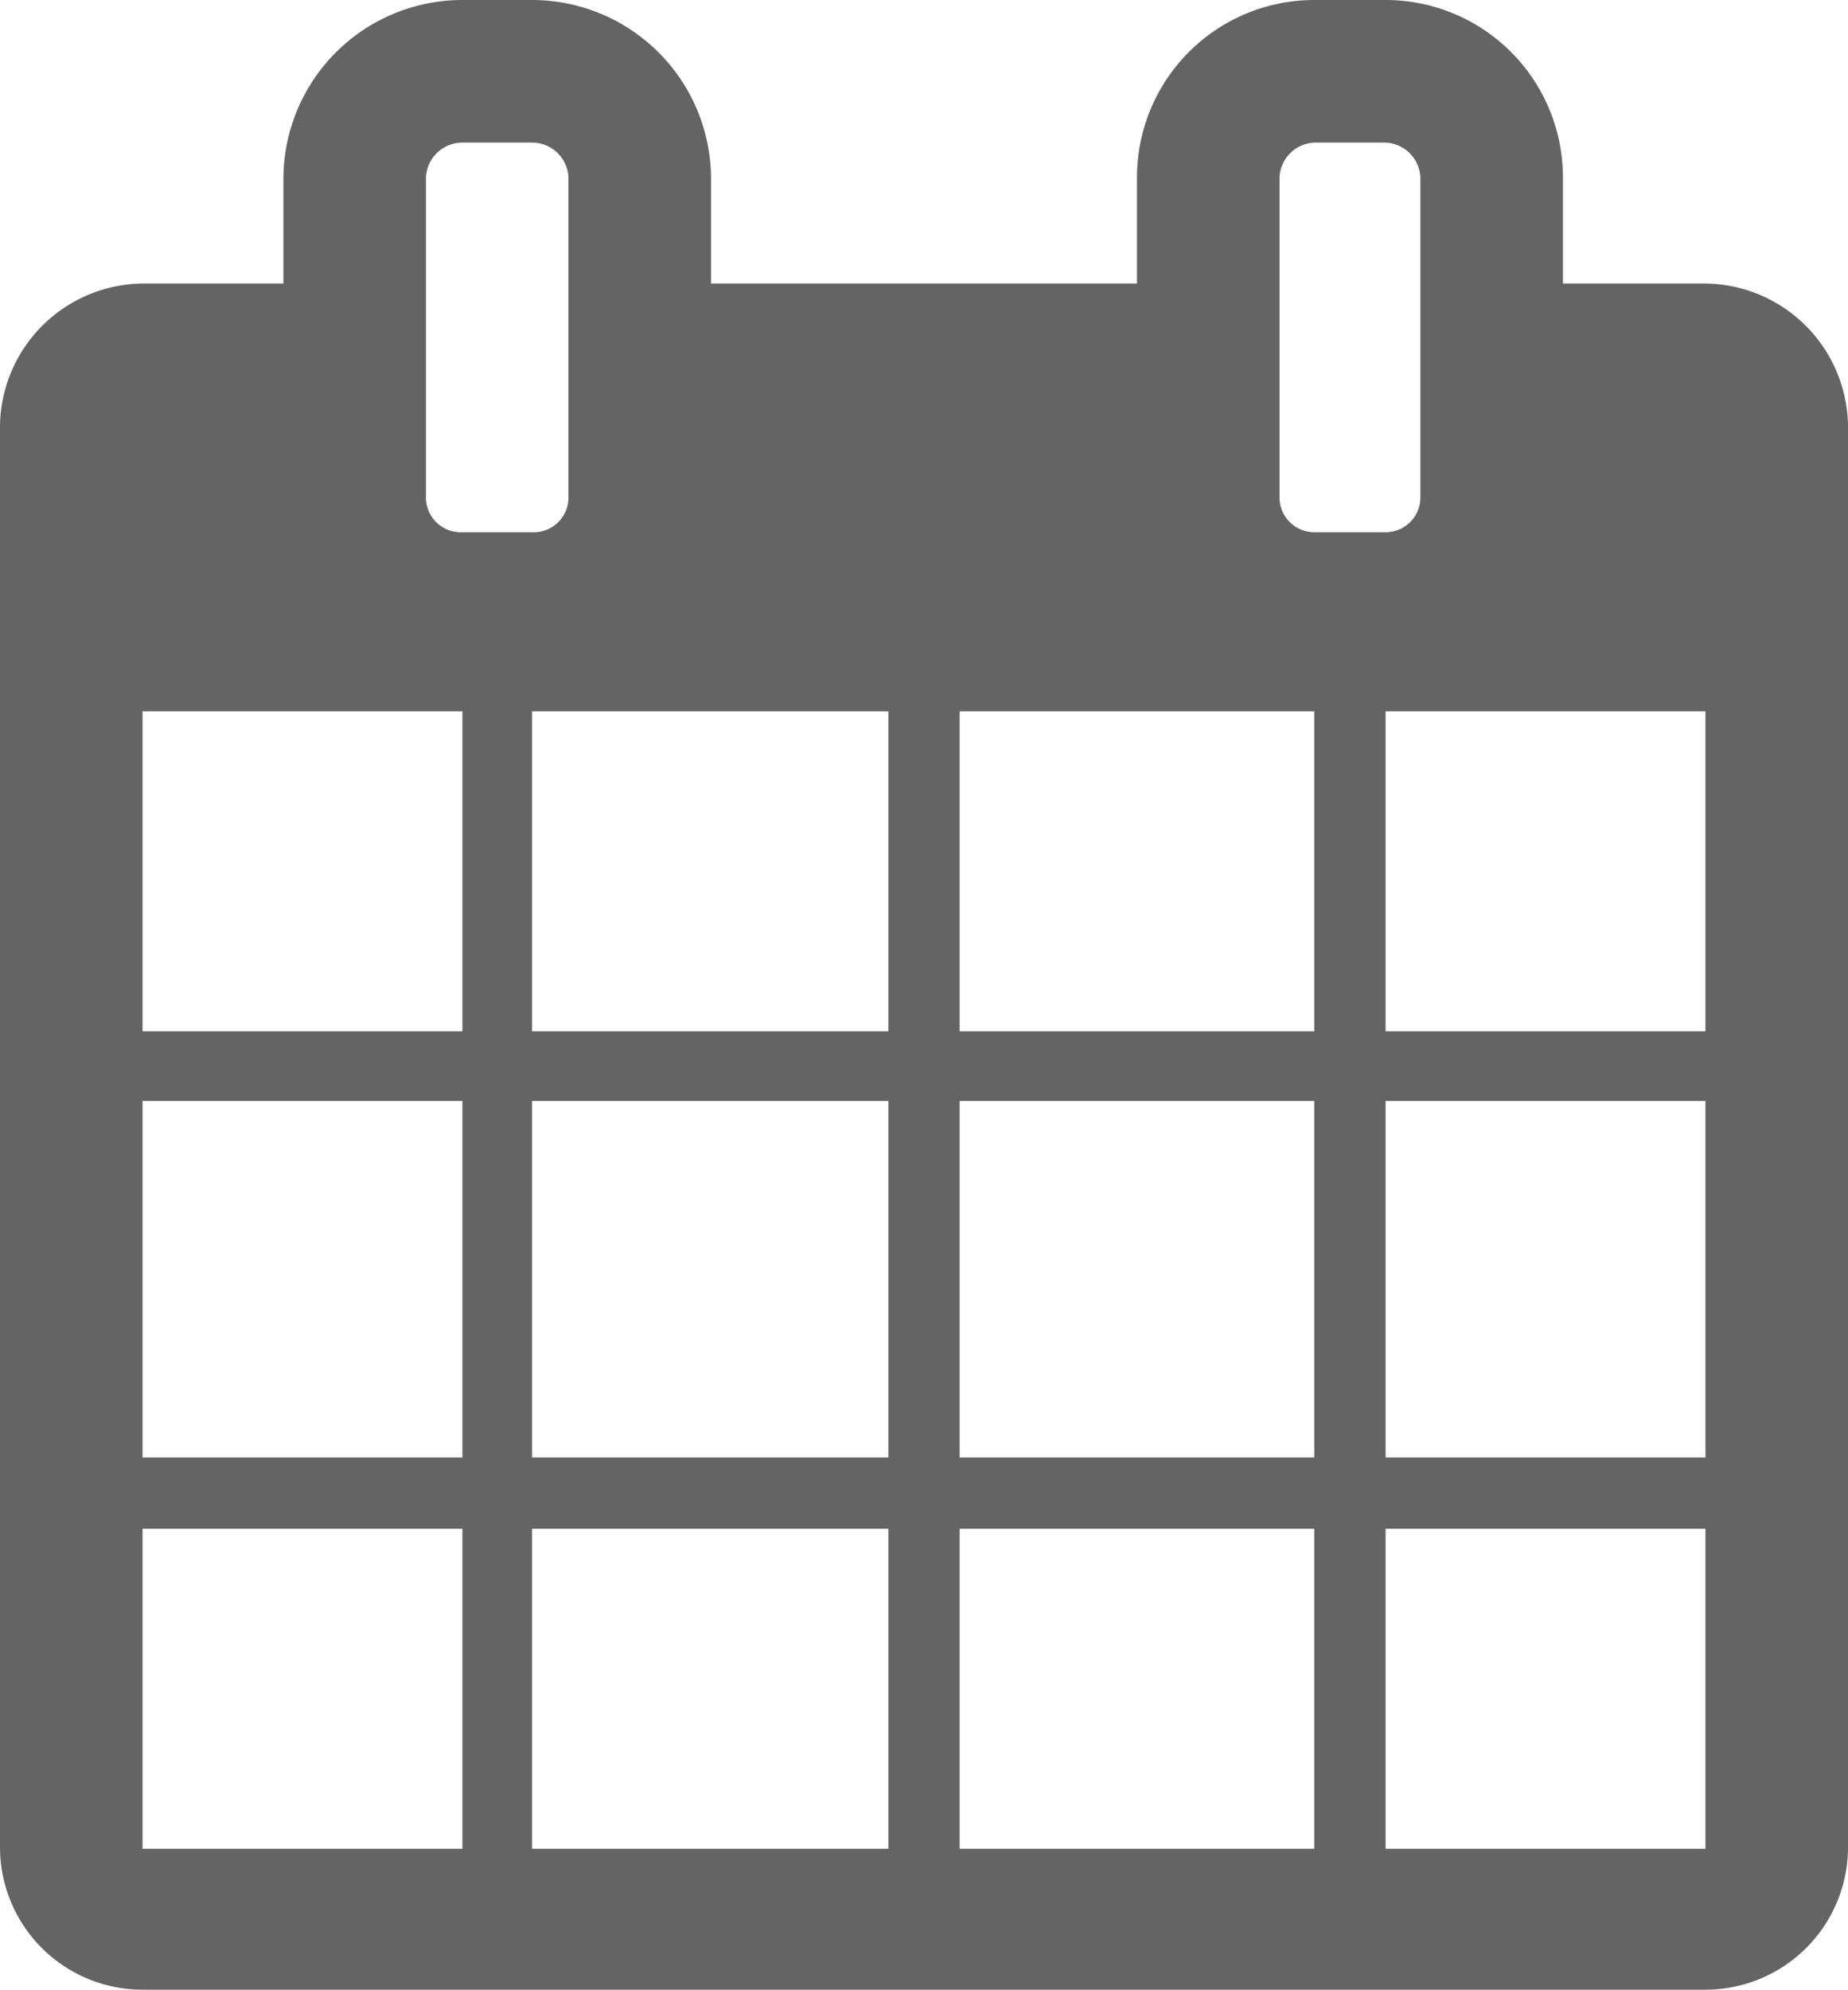 <svg xmlns="http://www.w3.org/2000/svg" viewBox="0 0 11.15 12"><defs><style>.cls-1{fill:#646464;}</style></defs><title>icon_calendar-blk</title><g id="レイヤー_2" data-name="レイヤー 2"><g id="レイヤー_1-2" data-name="レイヤー 1"><path class="cls-1" d="M11.15,11.15a.86.86,0,0,1-.86.85H.86A.86.86,0,0,1,0,11.15V2.57a.87.87,0,0,1,.86-.86h.85V1.07A1.08,1.08,0,0,1,2.79,0h.42A1.08,1.08,0,0,1,4.29,1.07v.64H6.86V1.07A1.07,1.07,0,0,1,7.93,0h.43A1.07,1.07,0,0,1,9.43,1.07v.64h.86a.87.87,0,0,1,.86.86ZM2.79,6.22V4.29H.86V6.22Zm0,2.57V6.64H.86V8.79Zm0,2.36V9.22H.86v1.93ZM3.43,1.07A.22.22,0,0,0,3.21.86H2.79a.22.22,0,0,0-.22.21V3a.21.21,0,0,0,.22.21h.42A.21.21,0,0,0,3.43,3ZM5.36,6.22V4.29H3.21V6.22Zm0,2.57V6.64H3.21V8.79Zm0,2.36V9.22H3.21v1.93ZM7.93,6.22V4.29H5.79V6.22Zm0,2.57V6.64H5.79V8.79Zm0,2.36V9.22H5.79v1.93ZM8.57,1.07A.22.22,0,0,0,8.36.86H7.93a.22.22,0,0,0-.21.21V3a.21.21,0,0,0,.21.21h.43A.21.21,0,0,0,8.57,3Zm1.72,5.15V4.29H8.36V6.22Zm0,2.57V6.64H8.36V8.79Zm0,2.36V9.22H8.36v1.93Z"/></g></g></svg>